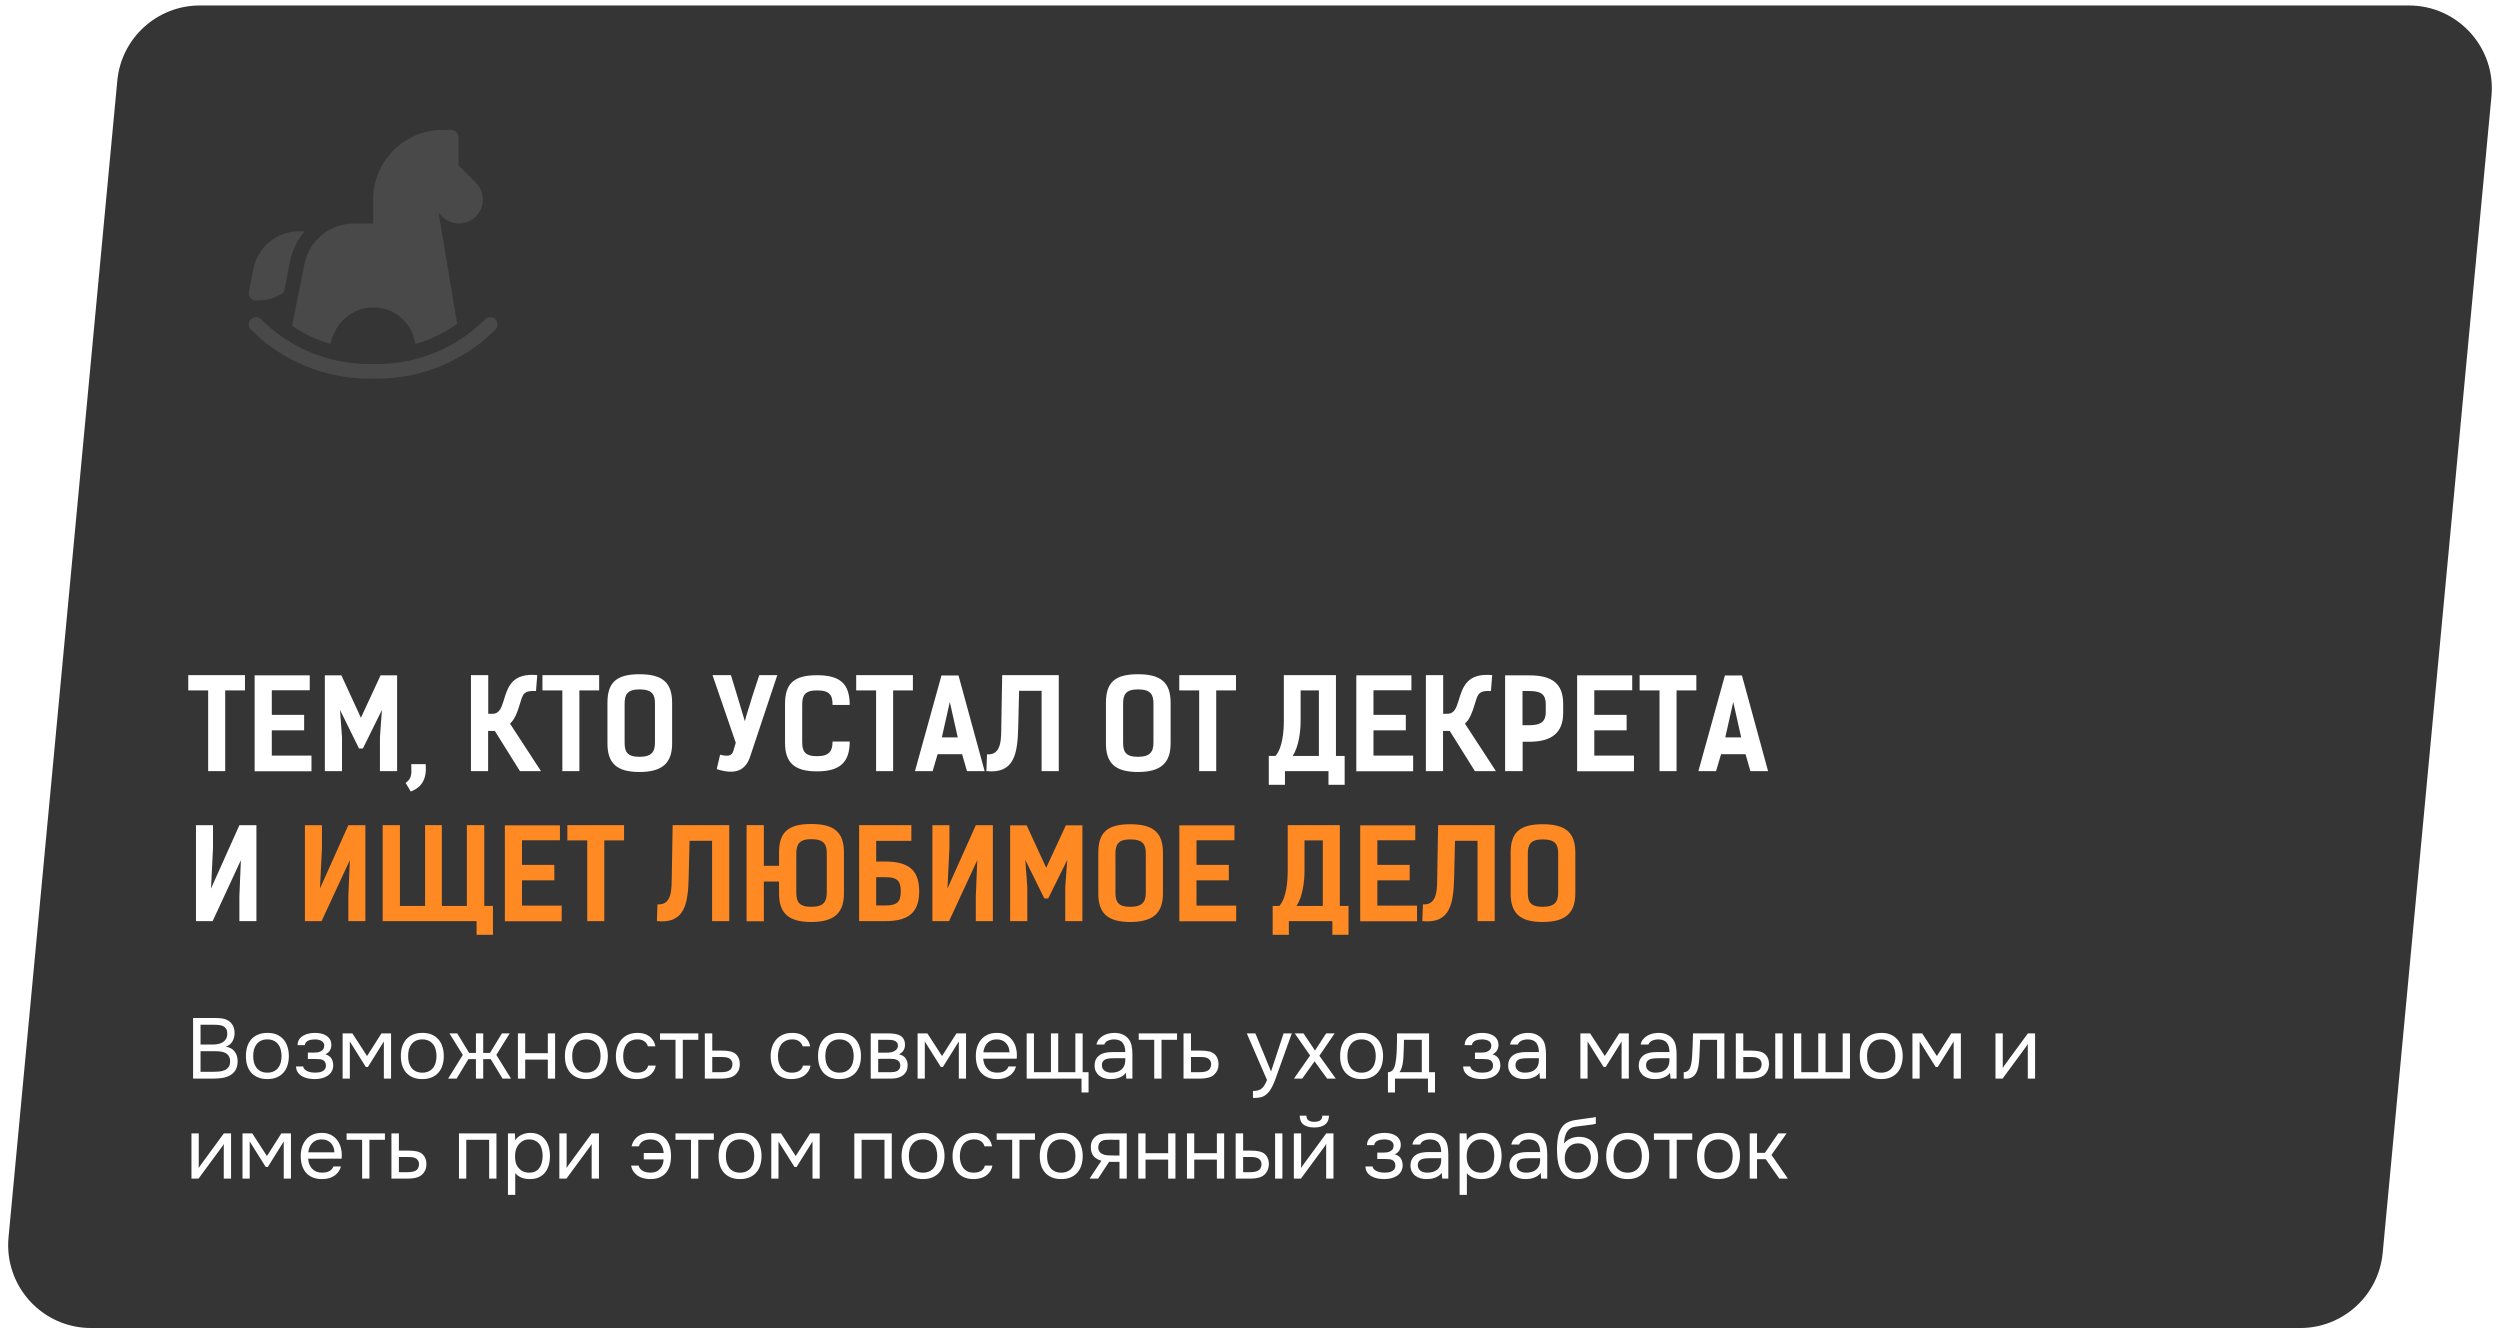 <?xml version="1.0" encoding="UTF-8"?> <svg xmlns="http://www.w3.org/2000/svg" width="350" height="186" viewBox="0 0 350 186" fill="none"><g filter="url(#filter0_b_6636_3325)"><path d="M16.423 11.288C16.984 5.324 21.991 0.766 27.981 0.766H337.248C344.089 0.766 349.447 6.651 348.806 13.462L333.577 175.402C333.016 181.366 328.009 185.924 322.019 185.924H12.752C5.911 185.924 0.553 180.039 1.194 173.228L16.423 11.288Z" fill="#353535"></path></g><g opacity="0.1" clip-path="url(#clip0_6636_3325)"><path d="M35.847 42.077C37.529 42.077 38.803 41.609 39.746 40.923L40.621 36.545C40.938 34.963 41.661 33.543 42.667 32.386H41.846C38.754 32.386 36.078 34.587 35.483 37.62C35.148 39.319 34.846 40.859 34.846 40.859C34.722 41.49 35.205 42.077 35.847 42.077V42.077ZM40.885 45.632C41.954 46.351 43.091 46.961 44.281 47.453C44.936 47.724 45.605 47.959 46.285 48.157L46.4 47.69C46.974 45.352 49.178 42.963 52.477 43.043C52.479 43.043 52.482 43.043 52.485 43.043C55.088 43.109 57.352 44.917 57.992 47.442L58.174 48.162C58.861 47.963 59.537 47.726 60.198 47.453C61.553 46.892 62.826 46.186 64.007 45.346L61.419 29.822L61.9 30.303C63.206 31.609 65.317 31.607 66.621 30.303C67.923 29.001 67.923 26.883 66.621 25.581L64.188 23.148V19.2C64.188 18.636 63.731 18.179 63.168 18.179H62.001C56.601 18.179 52.239 22.551 52.239 27.941V31.293H49.517C46.178 31.293 43.278 33.67 42.622 36.946L40.885 45.632Z" fill="white"></path><path d="M69.353 44.706C68.955 44.308 68.309 44.308 67.91 44.706C65.916 46.7 63.584 48.259 60.978 49.338C58.373 50.417 55.622 50.964 52.802 50.964H51.676C48.856 50.964 46.105 50.417 43.5 49.338C40.895 48.259 38.562 46.7 36.568 44.706C36.169 44.308 35.524 44.308 35.125 44.706C34.727 45.105 34.727 45.75 35.125 46.149C37.31 48.334 39.865 50.041 42.719 51.223C45.573 52.405 48.587 53.005 51.676 53.005H52.802C55.892 53.005 58.905 52.405 61.759 51.223C64.613 50.041 67.168 48.334 69.353 46.149C69.751 45.75 69.752 45.105 69.353 44.706Z" fill="white"></path></g><path d="M34.296 94.514V96.656H31.528V107.957H29.142V96.656H26.356V94.514H34.296ZM35.649 94.549H43.363V96.638H38.052V100.086H42.579V102.245H38.052V105.78H43.607V107.974H35.649V94.549ZM50.806 104.788H50.266L47.602 99.39L47.881 103.22V107.957H45.478V94.549H47.794L50.528 100.487L53.279 94.549H55.595V107.957H53.192V103.22L53.47 99.39L50.806 104.788ZM57.505 110.813L56.791 109.611C57.784 108.88 57.575 108.218 57.575 106.982H59.595C59.769 109.019 59.09 110.203 57.505 110.813ZM75.736 107.957H72.793L69.276 102.332H68.336V107.957H65.933V94.514H68.353V99.929H68.945C69.955 99.929 70.216 99.007 70.512 98.084C71.104 96.133 71.696 94.201 75.214 94.514L75.04 96.743C73.211 96.656 73.194 97.23 72.724 98.745C72.393 99.825 72.044 100.73 71.4 101.305L75.736 107.957ZM83.882 94.514V96.656H81.114V107.957H78.728V96.656H75.942V94.514H83.882ZM89.519 108.079C86.332 108.079 85.043 106.842 85.043 104.074V98.397C85.043 95.559 86.28 94.392 89.519 94.392C92.757 94.392 94.098 95.559 94.098 98.397V104.074C94.098 106.842 92.705 108.079 89.519 108.079ZM89.519 105.954C91.26 105.954 91.695 105.223 91.695 103.952V98.519C91.695 97.3 91.382 96.516 89.519 96.516C87.777 96.516 87.447 97.3 87.447 98.519V103.952C87.447 105.223 87.777 105.954 89.519 105.954ZM106.298 94.514H108.823L105.044 105.85C104.33 108.131 102.624 108.41 100.343 107.678L100.813 105.658C101.457 105.798 102.397 106.059 102.658 105.153L103.007 103.987L99.751 94.514H102.328L103.268 97.596L104.278 100.974C104.557 99.842 104.974 98.728 105.288 97.596L106.298 94.514ZM116.556 103.813H118.959C118.959 106.755 117.566 107.992 114.38 107.992C111.193 107.992 109.905 106.755 109.905 103.987V98.536C109.905 95.698 111.141 94.531 114.38 94.531C117.619 94.531 118.959 95.716 118.959 98.693H116.556C116.556 97.387 116.243 96.656 114.38 96.656C112.638 96.656 112.308 97.387 112.308 98.658V103.865C112.308 105.136 112.638 105.867 114.38 105.867C116.121 105.867 116.556 105.136 116.556 103.813ZM127.806 94.514V96.656H125.037V107.957H122.652V96.656H119.866V94.514H127.806ZM134.191 94.566L137.848 107.957H135.375L134.696 105.589H131.265L130.569 107.957H128.096L131.805 94.566H134.191ZM131.858 103.238H134.086L132.972 98.275L131.858 103.238ZM148.228 94.514V107.957H145.825V96.708H142.673L142.551 101.723C142.464 105.484 142.046 108.357 138.094 107.957L138.181 105.606C140.288 105.78 140.148 103.273 140.183 101.723L140.305 94.514C143.283 94.514 145.215 94.514 148.228 94.514ZM159.306 108.079C156.12 108.079 154.831 106.842 154.831 104.074V98.397C154.831 95.559 156.068 94.392 159.306 94.392C162.545 94.392 163.886 95.559 163.886 98.397V104.074C163.886 106.842 162.493 108.079 159.306 108.079ZM159.306 105.954C161.048 105.954 161.483 105.223 161.483 103.952V98.519C161.483 97.3 161.17 96.516 159.306 96.516C157.565 96.516 157.234 97.3 157.234 98.519V103.952C157.234 105.223 157.565 105.954 159.306 105.954ZM173.039 94.514V96.656H170.27V107.957H167.884V96.656H165.098V94.514H173.039ZM177.63 105.832H178.57C179.563 104.683 179.737 102.367 179.737 100.922V94.514C182.175 94.514 184.612 94.514 187.033 94.514V105.832H188.252V109.872H185.988V107.957C183.951 107.957 181.931 107.957 179.893 107.957V109.872H177.63V105.832ZM182.087 96.656V100.922C182.087 102.402 181.826 104.544 180.973 105.832C182.192 105.832 183.411 105.832 184.647 105.832V96.656C183.794 96.656 182.941 96.656 182.087 96.656ZM189.883 94.549H197.597V96.638H192.286V100.086H196.813V102.245H192.286V105.78H197.84V107.974H189.883V94.549ZM209.428 107.957H206.485L202.968 102.332H202.027V107.957H199.624V94.514H202.045V99.929H202.637C203.647 99.929 203.908 99.007 204.204 98.084C204.796 96.133 205.388 94.201 208.906 94.514L208.731 96.743C206.903 96.656 206.886 97.23 206.416 98.745C206.085 99.825 205.736 100.73 205.092 101.305L209.428 107.957ZM210.714 94.549H214.092C217.331 94.549 218.845 95.716 218.845 98.554V99.79C218.845 102.559 217.278 103.847 214.092 103.847H213.169V107.957H210.714V94.549ZM213.151 101.531H214.092C215.833 101.531 216.408 100.939 216.408 99.668V98.676C216.408 97.404 215.99 96.743 214.127 96.743H213.151V101.531ZM220.798 94.549H228.511V96.638H223.2V100.086H227.728V102.245H223.2V105.78H228.755V107.974H220.798V94.549ZM237.487 94.514V96.656H234.718V107.957H232.333V96.656H229.547V94.514H237.487ZM243.872 94.566L247.529 107.957H245.056L244.377 105.589H240.947L240.25 107.957H237.777L241.486 94.566H243.872ZM241.539 103.238H243.767L242.653 98.275L241.539 103.238ZM27.436 128.957V115.531H29.821V118.701L29.543 124.395L33.513 115.531H35.898V128.957H33.513V125.526L33.722 120.424L29.769 128.957H27.436Z" fill="white"></path><path d="M42.689 128.957V115.531H45.075V118.701L44.796 124.395L48.766 115.531H51.152V128.957H48.766V125.526L48.975 120.424L45.022 128.957H42.689ZM67.799 115.514V126.832H69.017V130.872H66.719V128.957C62.313 128.957 57.943 128.957 53.572 128.957V115.514H55.992V126.832H59.51V115.514C60.294 115.514 61.094 115.514 61.861 115.514V126.832C63.027 126.832 64.211 126.832 65.361 126.832V115.514H67.799ZM70.679 115.549H78.393V117.638H73.082V121.086H77.609V123.245H73.082V126.78H78.637V128.974H70.679V115.549ZM87.368 115.514V117.656H84.6V128.957H82.214V117.656H79.428V115.514H87.368ZM102.094 115.514V128.957H99.691V117.708H96.539L96.417 122.723C96.33 126.484 95.912 129.357 91.96 128.957L92.046 126.606C94.153 126.78 94.014 124.273 94.049 122.723L94.171 115.514C97.148 115.514 99.081 115.514 102.094 115.514ZM113.573 129.079C110.387 129.079 109.063 127.842 109.063 125.074V123.419H106.939V128.974H104.519V115.514H106.939V121.208H109.063V119.362C109.063 116.524 110.317 115.357 113.573 115.357C116.812 115.357 118.153 116.524 118.153 119.362V125.074C118.153 127.842 116.76 129.079 113.573 129.079ZM113.573 126.954C115.332 126.954 115.75 126.223 115.75 124.934V119.502C115.75 118.283 115.436 117.482 113.573 117.482C111.832 117.482 111.484 118.283 111.484 119.502V124.934C111.484 126.223 111.832 126.954 113.573 126.954ZM127.591 115.514V117.725H122.664V120.616H123.935C126.93 120.616 128.688 121.591 128.688 124.778C128.688 127.982 126.93 128.957 123.935 128.957H120.278V115.514H127.591ZM126.111 124.778C126.111 123.211 125.502 122.81 123.969 122.81H122.664V126.763H123.969C125.502 126.763 126.111 126.362 126.111 124.778ZM130.536 128.957V115.531H132.921V118.701L132.643 124.395L136.613 115.531H138.999V128.957H136.613V125.526L136.822 120.424L132.869 128.957H130.536ZM146.747 125.788H146.208L143.543 120.39L143.822 124.22V128.957H141.419V115.549H143.735L146.469 121.487L149.22 115.549H151.536V128.957H149.133V124.22L149.412 120.39L146.747 125.788ZM158.235 129.079C155.049 129.079 153.76 127.842 153.76 125.074V119.397C153.76 116.559 154.996 115.392 158.235 115.392C161.474 115.392 162.815 116.559 162.815 119.397V125.074C162.815 127.842 161.422 129.079 158.235 129.079ZM158.235 126.954C159.976 126.954 160.412 126.223 160.412 124.952V119.519C160.412 118.3 160.098 117.516 158.235 117.516C156.494 117.516 156.163 118.3 156.163 119.519V124.952C156.163 126.223 156.494 126.954 158.235 126.954ZM165.107 115.549H172.821V117.638H167.51V121.086H172.037V123.245H167.51V126.78H173.064V128.974H165.107V115.549ZM178.174 126.832H179.114C180.107 125.683 180.281 123.367 180.281 121.922V115.514C182.719 115.514 185.156 115.514 187.577 115.514V126.832H188.796V130.872H186.532V128.957C184.495 128.957 182.475 128.957 180.438 128.957V130.872H178.174V126.832ZM182.632 117.656V121.922C182.632 123.402 182.37 125.544 181.517 126.832C182.736 126.832 183.955 126.832 185.191 126.832V117.656C184.338 117.656 183.485 117.656 182.632 117.656ZM190.427 115.549H198.141V117.638H192.83V121.086H197.357V123.245H192.83V126.78H198.385V128.974H190.427V115.549ZM209.258 115.514V128.957H206.855V117.708H203.703L203.582 122.723C203.494 126.484 203.077 129.357 199.124 128.957L199.211 126.606C201.318 126.78 201.179 124.273 201.213 122.723L201.335 115.514C204.313 115.514 206.246 115.514 209.258 115.514ZM215.967 129.079C212.78 129.079 211.491 127.842 211.491 125.074V119.397C211.491 116.559 212.728 115.392 215.967 115.392C219.205 115.392 220.546 116.559 220.546 119.397V125.074C220.546 127.842 219.153 129.079 215.967 129.079ZM215.967 126.954C217.708 126.954 218.143 126.223 218.143 124.952V119.519C218.143 118.3 217.83 117.516 215.967 117.516C214.225 117.516 213.894 118.3 213.894 119.519V124.952C213.894 126.223 214.225 126.954 215.967 126.954Z" fill="#FF8923"></path><path d="M27.032 142.516H30.008C30.416 142.516 30.784 142.54 31.112 142.588C31.448 142.636 31.748 142.748 32.012 142.924C32.244 143.076 32.44 143.292 32.6 143.572C32.76 143.852 32.84 144.208 32.84 144.64C32.84 145.072 32.74 145.456 32.54 145.792C32.348 146.128 32.048 146.376 31.64 146.536C32.184 146.632 32.592 146.864 32.864 147.232C33.136 147.592 33.272 148.06 33.272 148.636C33.248 149.164 33.136 149.576 32.936 149.872C32.736 150.168 32.48 150.4 32.168 150.568C31.856 150.736 31.504 150.852 31.112 150.916C30.728 150.972 30.34 151 29.948 151H27.032V142.516ZM28.076 143.464V146.236H29.708C29.932 146.236 30.164 146.22 30.404 146.188C30.644 146.156 30.86 146.088 31.052 145.984C31.276 145.872 31.456 145.72 31.592 145.528C31.736 145.328 31.812 145.056 31.82 144.712C31.82 144.44 31.772 144.224 31.676 144.064C31.58 143.896 31.448 143.768 31.28 143.68C31.112 143.592 30.92 143.536 30.704 143.512C30.488 143.48 30.26 143.464 30.02 143.464H28.076ZM29.912 150.052C30.168 150.052 30.424 150.04 30.68 150.016C30.944 149.992 31.192 149.932 31.424 149.836C31.664 149.732 31.856 149.584 32 149.392C32.144 149.192 32.216 148.924 32.216 148.588C32.216 148.3 32.16 148.064 32.048 147.88C31.944 147.696 31.8 147.552 31.616 147.448C31.44 147.344 31.236 147.272 31.004 147.232C30.772 147.192 30.536 147.172 30.296 147.172H28.076V150.052H29.912ZM37.451 144.604C37.955 144.604 38.391 144.684 38.759 144.844C39.127 145.004 39.435 145.228 39.683 145.516C39.939 145.804 40.127 146.148 40.247 146.548C40.375 146.94 40.439 147.372 40.439 147.844C40.439 148.316 40.375 148.752 40.247 149.152C40.127 149.544 39.939 149.884 39.683 150.172C39.435 150.452 39.123 150.672 38.747 150.832C38.371 150.992 37.931 151.072 37.427 151.072C36.923 151.072 36.483 150.992 36.107 150.832C35.739 150.672 35.427 150.452 35.171 150.172C34.923 149.884 34.735 149.544 34.607 149.152C34.487 148.752 34.427 148.316 34.427 147.844C34.427 147.372 34.487 146.94 34.607 146.548C34.735 146.148 34.923 145.804 35.171 145.516C35.427 145.228 35.743 145.004 36.119 144.844C36.495 144.684 36.939 144.604 37.451 144.604ZM37.427 150.172C37.771 150.172 38.067 150.112 38.315 149.992C38.571 149.872 38.779 149.708 38.939 149.5C39.107 149.284 39.227 149.036 39.299 148.756C39.379 148.476 39.419 148.172 39.419 147.844C39.419 147.524 39.379 147.224 39.299 146.944C39.227 146.656 39.107 146.408 38.939 146.2C38.779 145.984 38.571 145.816 38.315 145.696C38.067 145.576 37.771 145.516 37.427 145.516C37.083 145.516 36.787 145.576 36.539 145.696C36.291 145.816 36.083 145.984 35.915 146.2C35.755 146.408 35.635 146.656 35.555 146.944C35.483 147.224 35.447 147.524 35.447 147.844C35.447 148.172 35.483 148.476 35.555 148.756C35.635 149.036 35.755 149.284 35.915 149.5C36.083 149.708 36.291 149.872 36.539 149.992C36.787 150.112 37.083 150.172 37.427 150.172ZM45.56 147.604C45.968 147.732 46.252 147.932 46.412 148.204C46.572 148.476 46.652 148.8 46.652 149.176C46.644 149.512 46.564 149.8 46.412 150.04C46.268 150.28 46.076 150.476 45.836 150.628C45.596 150.78 45.324 150.892 45.02 150.964C44.716 151.036 44.404 151.072 44.084 151.072C43.78 151.072 43.472 151.044 43.16 150.988C42.856 150.932 42.58 150.836 42.332 150.7C42.084 150.564 41.876 150.384 41.708 150.16C41.548 149.936 41.46 149.652 41.444 149.308H42.44C42.472 149.476 42.548 149.616 42.668 149.728C42.788 149.832 42.928 149.92 43.088 149.992C43.256 150.056 43.428 150.104 43.604 150.136C43.788 150.16 43.952 150.172 44.096 150.172C44.264 150.172 44.436 150.16 44.612 150.136C44.796 150.112 44.964 150.064 45.116 149.992C45.268 149.92 45.392 149.82 45.488 149.692C45.584 149.556 45.632 149.384 45.632 149.176C45.632 149.008 45.596 148.856 45.524 148.72C45.452 148.576 45.34 148.468 45.188 148.396C45.052 148.332 44.896 148.296 44.72 148.288C44.544 148.272 44.38 148.264 44.228 148.264H43.1V147.364H44.024C44.176 147.364 44.332 147.352 44.492 147.328C44.652 147.296 44.796 147.244 44.924 147.172C45.06 147.1 45.168 147.008 45.248 146.896C45.336 146.776 45.384 146.608 45.392 146.392C45.392 146.224 45.352 146.084 45.272 145.972C45.2 145.86 45.1 145.772 44.972 145.708C44.852 145.636 44.712 145.588 44.552 145.564C44.4 145.532 44.248 145.516 44.096 145.516C43.952 145.516 43.8 145.528 43.64 145.552C43.48 145.568 43.332 145.608 43.196 145.672C43.06 145.728 42.944 145.808 42.848 145.912C42.752 146.016 42.692 146.152 42.668 146.32H41.66C41.668 146 41.744 145.732 41.888 145.516C42.04 145.292 42.232 145.116 42.464 144.988C42.696 144.852 42.952 144.756 43.232 144.7C43.52 144.636 43.804 144.604 44.084 144.604C44.364 144.604 44.64 144.632 44.912 144.688C45.192 144.744 45.44 144.84 45.656 144.976C45.872 145.104 46.048 145.276 46.184 145.492C46.32 145.708 46.388 145.976 46.388 146.296C46.388 146.584 46.32 146.84 46.184 147.064C46.048 147.288 45.84 147.468 45.56 147.604ZM47.968 144.676H49.336L51.388 147.844L53.404 144.676H54.748V151H53.74V145.804L51.508 149.38H51.22L48.976 145.804V151H47.968V144.676ZM59.143 144.604C59.647 144.604 60.083 144.684 60.451 144.844C60.819 145.004 61.127 145.228 61.375 145.516C61.631 145.804 61.819 146.148 61.939 146.548C62.067 146.94 62.131 147.372 62.131 147.844C62.131 148.316 62.067 148.752 61.939 149.152C61.819 149.544 61.631 149.884 61.375 150.172C61.127 150.452 60.815 150.672 60.439 150.832C60.063 150.992 59.623 151.072 59.119 151.072C58.615 151.072 58.175 150.992 57.799 150.832C57.431 150.672 57.119 150.452 56.863 150.172C56.615 149.884 56.427 149.544 56.299 149.152C56.179 148.752 56.119 148.316 56.119 147.844C56.119 147.372 56.179 146.94 56.299 146.548C56.427 146.148 56.615 145.804 56.863 145.516C57.119 145.228 57.435 145.004 57.811 144.844C58.187 144.684 58.631 144.604 59.143 144.604ZM59.119 150.172C59.463 150.172 59.759 150.112 60.007 149.992C60.263 149.872 60.471 149.708 60.631 149.5C60.799 149.284 60.919 149.036 60.991 148.756C61.071 148.476 61.111 148.172 61.111 147.844C61.111 147.524 61.071 147.224 60.991 146.944C60.919 146.656 60.799 146.408 60.631 146.2C60.471 145.984 60.263 145.816 60.007 145.696C59.759 145.576 59.463 145.516 59.119 145.516C58.775 145.516 58.479 145.576 58.231 145.696C57.983 145.816 57.775 145.984 57.607 146.2C57.447 146.408 57.327 146.656 57.247 146.944C57.175 147.224 57.139 147.524 57.139 147.844C57.139 148.172 57.175 148.476 57.247 148.756C57.327 149.036 57.447 149.284 57.607 149.5C57.775 149.708 57.983 149.872 58.231 149.992C58.479 150.112 58.775 150.172 59.119 150.172ZM66.63 151V148.276H65.574L63.93 151H62.742L64.794 147.688L62.922 144.676H64.014L65.682 147.412H66.63V144.676H67.65V147.412H68.598L70.266 144.676H71.358L69.486 147.688L71.538 151H70.35L68.706 148.276H67.65V151H66.63ZM72.507 151V144.676H73.527V147.448H76.695V144.676H77.715V151H76.695V148.348H73.527V151H72.507ZM82.111 144.604C82.615 144.604 83.051 144.684 83.419 144.844C83.787 145.004 84.095 145.228 84.343 145.516C84.599 145.804 84.787 146.148 84.907 146.548C85.035 146.94 85.099 147.372 85.099 147.844C85.099 148.316 85.035 148.752 84.907 149.152C84.787 149.544 84.599 149.884 84.343 150.172C84.095 150.452 83.783 150.672 83.407 150.832C83.031 150.992 82.591 151.072 82.087 151.072C81.583 151.072 81.143 150.992 80.767 150.832C80.399 150.672 80.087 150.452 79.831 150.172C79.583 149.884 79.395 149.544 79.267 149.152C79.147 148.752 79.087 148.316 79.087 147.844C79.087 147.372 79.147 146.94 79.267 146.548C79.395 146.148 79.583 145.804 79.831 145.516C80.087 145.228 80.403 145.004 80.779 144.844C81.155 144.684 81.599 144.604 82.111 144.604ZM82.087 150.172C82.431 150.172 82.727 150.112 82.975 149.992C83.231 149.872 83.439 149.708 83.599 149.5C83.767 149.284 83.887 149.036 83.959 148.756C84.039 148.476 84.079 148.172 84.079 147.844C84.079 147.524 84.039 147.224 83.959 146.944C83.887 146.656 83.767 146.408 83.599 146.2C83.439 145.984 83.231 145.816 82.975 145.696C82.727 145.576 82.431 145.516 82.087 145.516C81.743 145.516 81.447 145.576 81.199 145.696C80.951 145.816 80.743 145.984 80.575 146.2C80.415 146.408 80.295 146.656 80.215 146.944C80.143 147.224 80.107 147.524 80.107 147.844C80.107 148.172 80.143 148.476 80.215 148.756C80.295 149.036 80.415 149.284 80.575 149.5C80.743 149.708 80.951 149.872 81.199 149.992C81.447 150.112 81.743 150.172 82.087 150.172ZM89.164 151.072C88.66 151.072 88.224 150.992 87.856 150.832C87.488 150.672 87.184 150.448 86.944 150.16C86.704 149.872 86.524 149.532 86.404 149.14C86.284 148.748 86.224 148.32 86.224 147.856C86.224 147.408 86.288 146.988 86.416 146.596C86.544 146.196 86.732 145.852 86.98 145.564C87.228 145.268 87.54 145.036 87.916 144.868C88.292 144.692 88.748 144.604 89.284 144.604C89.604 144.604 89.888 144.64 90.136 144.712C90.384 144.776 90.616 144.884 90.832 145.036C91.056 145.18 91.248 145.372 91.408 145.612C91.568 145.852 91.684 146.144 91.756 146.488H90.712C90.592 146.136 90.4 145.884 90.136 145.732C89.88 145.58 89.576 145.508 89.224 145.516C88.88 145.516 88.576 145.584 88.312 145.72C88.056 145.848 87.848 146.02 87.688 146.236C87.536 146.452 87.424 146.704 87.352 146.992C87.28 147.272 87.244 147.56 87.244 147.856C87.244 148.168 87.28 148.464 87.352 148.744C87.432 149.024 87.548 149.272 87.7 149.488C87.86 149.696 88.064 149.864 88.312 149.992C88.56 150.112 88.856 150.172 89.2 150.172C89.368 150.172 89.532 150.156 89.692 150.124C89.86 150.092 90.012 150.04 90.148 149.968C90.292 149.888 90.416 149.784 90.52 149.656C90.624 149.528 90.7 149.372 90.748 149.188H91.804C91.74 149.516 91.624 149.8 91.456 150.04C91.296 150.272 91.096 150.468 90.856 150.628C90.616 150.78 90.352 150.892 90.064 150.964C89.776 151.036 89.476 151.072 89.164 151.072ZM97.765 144.676V145.576H95.593V151H94.573V145.576H92.401V144.676H97.765ZM98.675 144.676H99.719V147.088H101.111C101.471 147.088 101.803 147.116 102.107 147.172C102.411 147.22 102.675 147.324 102.899 147.484C103.115 147.644 103.279 147.848 103.391 148.096C103.511 148.336 103.571 148.636 103.571 148.996C103.563 149.356 103.499 149.656 103.379 149.896C103.259 150.128 103.107 150.324 102.923 150.484C102.707 150.668 102.435 150.8 102.107 150.88C101.787 150.96 101.459 151 101.123 151H98.675V144.676ZM100.319 150.112C100.623 150.112 100.927 150.108 101.231 150.1C101.535 150.084 101.799 150.02 102.023 149.908C102.175 149.844 102.295 149.736 102.383 149.584C102.479 149.424 102.531 149.24 102.539 149.032C102.539 148.784 102.487 148.588 102.383 148.444C102.287 148.3 102.159 148.196 101.999 148.132C101.847 148.06 101.675 148.016 101.483 148C101.291 147.984 101.103 147.976 100.919 147.976H99.719V150.112H100.319ZM110.832 151.072C110.328 151.072 109.892 150.992 109.524 150.832C109.156 150.672 108.852 150.448 108.612 150.16C108.372 149.872 108.192 149.532 108.072 149.14C107.952 148.748 107.892 148.32 107.892 147.856C107.892 147.408 107.956 146.988 108.084 146.596C108.212 146.196 108.4 145.852 108.648 145.564C108.896 145.268 109.208 145.036 109.584 144.868C109.96 144.692 110.416 144.604 110.952 144.604C111.272 144.604 111.556 144.64 111.804 144.712C112.052 144.776 112.284 144.884 112.5 145.036C112.724 145.18 112.916 145.372 113.076 145.612C113.236 145.852 113.352 146.144 113.424 146.488H112.38C112.26 146.136 112.068 145.884 111.804 145.732C111.548 145.58 111.244 145.508 110.892 145.516C110.548 145.516 110.244 145.584 109.98 145.72C109.724 145.848 109.516 146.02 109.356 146.236C109.204 146.452 109.092 146.704 109.02 146.992C108.948 147.272 108.912 147.56 108.912 147.856C108.912 148.168 108.948 148.464 109.02 148.744C109.1 149.024 109.216 149.272 109.368 149.488C109.528 149.696 109.732 149.864 109.98 149.992C110.228 150.112 110.524 150.172 110.868 150.172C111.036 150.172 111.2 150.156 111.36 150.124C111.528 150.092 111.68 150.04 111.816 149.968C111.96 149.888 112.084 149.784 112.188 149.656C112.292 149.528 112.368 149.372 112.416 149.188H113.472C113.408 149.516 113.292 149.8 113.124 150.04C112.964 150.272 112.764 150.468 112.524 150.628C112.284 150.78 112.02 150.892 111.732 150.964C111.444 151.036 111.144 151.072 110.832 151.072ZM117.549 144.604C118.053 144.604 118.489 144.684 118.857 144.844C119.225 145.004 119.533 145.228 119.781 145.516C120.037 145.804 120.225 146.148 120.345 146.548C120.473 146.94 120.537 147.372 120.537 147.844C120.537 148.316 120.473 148.752 120.345 149.152C120.225 149.544 120.037 149.884 119.781 150.172C119.533 150.452 119.221 150.672 118.845 150.832C118.469 150.992 118.029 151.072 117.525 151.072C117.021 151.072 116.581 150.992 116.205 150.832C115.837 150.672 115.525 150.452 115.269 150.172C115.021 149.884 114.833 149.544 114.705 149.152C114.585 148.752 114.525 148.316 114.525 147.844C114.525 147.372 114.585 146.94 114.705 146.548C114.833 146.148 115.021 145.804 115.269 145.516C115.525 145.228 115.841 145.004 116.217 144.844C116.593 144.684 117.037 144.604 117.549 144.604ZM117.525 150.172C117.869 150.172 118.165 150.112 118.413 149.992C118.669 149.872 118.877 149.708 119.037 149.5C119.205 149.284 119.325 149.036 119.397 148.756C119.477 148.476 119.517 148.172 119.517 147.844C119.517 147.524 119.477 147.224 119.397 146.944C119.325 146.656 119.205 146.408 119.037 146.2C118.877 145.984 118.669 145.816 118.413 145.696C118.165 145.576 117.869 145.516 117.525 145.516C117.181 145.516 116.885 145.576 116.637 145.696C116.389 145.816 116.181 145.984 116.013 146.2C115.853 146.408 115.733 146.656 115.653 146.944C115.581 147.224 115.545 147.524 115.545 147.844C115.545 148.172 115.581 148.476 115.653 148.756C115.733 149.036 115.853 149.284 116.013 149.5C116.181 149.708 116.389 149.872 116.637 149.992C116.885 150.112 117.181 150.172 117.525 150.172ZM121.902 144.676H124.35C124.758 144.676 125.106 144.704 125.394 144.76C125.69 144.816 125.938 144.916 126.138 145.06C126.314 145.18 126.45 145.34 126.546 145.54C126.65 145.74 126.702 145.976 126.702 146.248C126.702 146.88 126.418 147.332 125.85 147.604C126.282 147.7 126.594 147.888 126.786 148.168C126.978 148.448 127.074 148.768 127.074 149.128C127.066 149.464 127.01 149.74 126.906 149.956C126.802 150.164 126.654 150.348 126.462 150.508C126.278 150.66 126.05 150.78 125.778 150.868C125.506 150.956 125.198 151 124.854 151H121.902V144.676ZM122.946 145.576V147.376H123.822C124.022 147.376 124.226 147.372 124.434 147.364C124.642 147.348 124.826 147.312 124.986 147.256C125.186 147.192 125.354 147.088 125.49 146.944C125.626 146.8 125.698 146.628 125.706 146.428C125.706 146.196 125.654 146.028 125.55 145.924C125.454 145.812 125.334 145.732 125.19 145.684C125.046 145.628 124.89 145.596 124.722 145.588C124.554 145.58 124.398 145.576 124.254 145.576H122.946ZM122.946 150.112H124.614C124.798 150.112 124.974 150.1 125.142 150.076C125.318 150.052 125.47 150.008 125.598 149.944C125.726 149.872 125.83 149.776 125.91 149.656C125.99 149.536 126.034 149.384 126.042 149.2C126.042 148.96 125.986 148.772 125.874 148.636C125.762 148.492 125.61 148.388 125.418 148.324C125.258 148.276 125.078 148.248 124.878 148.24C124.678 148.232 124.47 148.228 124.254 148.228L122.946 148.24V150.112ZM128.464 144.676H129.832L131.884 147.844L133.9 144.676H135.244V151H134.236V145.804L132.004 149.38H131.716L129.472 145.804V151H128.464V144.676ZM137.647 148.216C137.671 148.496 137.727 148.756 137.815 148.996C137.911 149.228 138.039 149.432 138.199 149.608C138.359 149.784 138.555 149.924 138.787 150.028C139.027 150.124 139.303 150.172 139.615 150.172C139.767 150.172 139.923 150.16 140.083 150.136C140.251 150.104 140.407 150.056 140.551 149.992C140.695 149.92 140.823 149.828 140.935 149.716C141.047 149.604 141.131 149.468 141.187 149.308H142.231C142.159 149.612 142.035 149.876 141.859 150.1C141.691 150.324 141.487 150.508 141.247 150.652C141.015 150.796 140.755 150.904 140.467 150.976C140.179 151.04 139.887 151.072 139.591 151.072C139.087 151.072 138.647 150.992 138.271 150.832C137.903 150.672 137.595 150.452 137.347 150.172C137.099 149.884 136.915 149.544 136.795 149.152C136.675 148.752 136.615 148.316 136.615 147.844C136.615 147.372 136.679 146.94 136.807 146.548C136.943 146.148 137.135 145.804 137.383 145.516C137.631 145.228 137.935 145.004 138.295 144.844C138.655 144.684 139.083 144.604 139.579 144.604C140.083 144.604 140.519 144.704 140.887 144.904C141.255 145.104 141.551 145.368 141.775 145.696C141.999 146.016 142.155 146.364 142.243 146.74C142.339 147.116 142.379 147.464 142.363 147.784C142.363 147.856 142.359 147.928 142.351 148C142.351 148.072 142.347 148.144 142.339 148.216H137.647ZM141.331 147.328C141.315 146.792 141.147 146.356 140.827 146.02C140.507 145.684 140.079 145.516 139.543 145.516C139.247 145.516 138.987 145.564 138.763 145.66C138.539 145.756 138.351 145.888 138.199 146.056C138.047 146.224 137.927 146.42 137.839 146.644C137.751 146.86 137.695 147.088 137.671 147.328H141.331ZM143.734 144.676H144.754V150.112H147.13V144.676H148.15V150.112H150.55V144.676H151.57V150.112H152.398V152.944H151.414V151H143.734V144.676ZM157.624 150.196C157.488 150.38 157.332 150.528 157.156 150.64C156.98 150.752 156.796 150.84 156.604 150.904C156.42 150.968 156.232 151.012 156.04 151.036C155.856 151.06 155.672 151.072 155.488 151.072C155.192 151.072 154.912 151.036 154.648 150.964C154.384 150.892 154.144 150.776 153.928 150.616C153.72 150.456 153.552 150.256 153.424 150.016C153.304 149.776 153.244 149.504 153.244 149.2C153.244 148.84 153.308 148.54 153.436 148.3C153.572 148.052 153.752 147.852 153.976 147.7C154.2 147.548 154.456 147.444 154.744 147.388C155.04 147.324 155.352 147.292 155.68 147.292H157.54C157.54 146.756 157.424 146.332 157.192 146.02C156.96 145.7 156.568 145.532 156.016 145.516C155.68 145.516 155.384 145.572 155.128 145.684C154.872 145.796 154.696 145.98 154.6 146.236H153.508C153.564 145.948 153.676 145.704 153.844 145.504C154.012 145.296 154.212 145.128 154.444 145C154.676 144.864 154.928 144.764 155.2 144.7C155.472 144.636 155.744 144.604 156.016 144.604C156.488 144.604 156.884 144.684 157.204 144.844C157.532 144.996 157.796 145.2 157.996 145.456C158.196 145.704 158.336 146.008 158.416 146.368C158.496 146.728 158.536 147.132 158.536 147.58V151H157.684L157.624 150.196ZM156.424 148.144C156.232 148.144 156.008 148.148 155.752 148.156C155.504 148.156 155.264 148.18 155.032 148.228C154.8 148.276 154.612 148.376 154.468 148.528C154.332 148.68 154.264 148.88 154.264 149.128C154.264 149.312 154.3 149.468 154.372 149.596C154.444 149.724 154.54 149.832 154.66 149.92C154.788 150.008 154.932 150.072 155.092 150.112C155.252 150.152 155.416 150.172 155.584 150.172C156.184 150.172 156.656 150.028 157 149.74C157.352 149.444 157.532 149.016 157.54 148.456V148.144H156.424ZM164.785 144.676V145.576H162.613V151H161.593V145.576H159.421V144.676H164.785ZM165.695 144.676H166.739V147.088H168.131C168.491 147.088 168.823 147.116 169.127 147.172C169.431 147.22 169.695 147.324 169.919 147.484C170.135 147.644 170.299 147.848 170.411 148.096C170.531 148.336 170.591 148.636 170.591 148.996C170.583 149.356 170.519 149.656 170.399 149.896C170.279 150.128 170.127 150.324 169.943 150.484C169.727 150.668 169.455 150.8 169.127 150.88C168.807 150.96 168.479 151 168.143 151H165.695V144.676ZM167.339 150.112C167.643 150.112 167.947 150.108 168.251 150.1C168.555 150.084 168.819 150.02 169.043 149.908C169.195 149.844 169.315 149.736 169.403 149.584C169.499 149.424 169.551 149.24 169.559 149.032C169.559 148.784 169.507 148.588 169.403 148.444C169.307 148.3 169.179 148.196 169.019 148.132C168.867 148.06 168.695 148.016 168.503 148C168.311 147.984 168.123 147.976 167.939 147.976H166.739V150.112H167.339ZM179.7 144.676H180.852L179.064 149.656C178.968 149.912 178.864 150.204 178.752 150.532C178.648 150.852 178.528 151.172 178.392 151.492C178.264 151.82 178.116 152.128 177.948 152.416C177.788 152.704 177.608 152.936 177.408 153.112C177.112 153.376 176.828 153.54 176.556 153.604C176.284 153.676 175.976 153.712 175.632 153.712H175.416V152.74C175.704 152.74 175.948 152.708 176.148 152.644C176.348 152.588 176.52 152.496 176.664 152.368C176.816 152.24 176.944 152.08 177.048 151.888C177.16 151.696 177.272 151.468 177.384 151.204L174.552 144.676H175.752L177.948 150.004L179.7 144.676ZM184.04 148.588L182.312 151H181.16L183.416 147.772L181.268 144.676H182.492L184.1 147.076L185.66 144.676H186.848L184.712 147.808L187.004 151H185.792L184.04 148.588ZM190.639 144.604C191.143 144.604 191.579 144.684 191.947 144.844C192.315 145.004 192.623 145.228 192.871 145.516C193.127 145.804 193.315 146.148 193.435 146.548C193.563 146.94 193.627 147.372 193.627 147.844C193.627 148.316 193.563 148.752 193.435 149.152C193.315 149.544 193.127 149.884 192.871 150.172C192.623 150.452 192.311 150.672 191.935 150.832C191.559 150.992 191.119 151.072 190.615 151.072C190.111 151.072 189.671 150.992 189.295 150.832C188.927 150.672 188.615 150.452 188.359 150.172C188.111 149.884 187.923 149.544 187.795 149.152C187.675 148.752 187.615 148.316 187.615 147.844C187.615 147.372 187.675 146.94 187.795 146.548C187.923 146.148 188.111 145.804 188.359 145.516C188.615 145.228 188.931 145.004 189.307 144.844C189.683 144.684 190.127 144.604 190.639 144.604ZM190.615 150.172C190.959 150.172 191.255 150.112 191.503 149.992C191.759 149.872 191.967 149.708 192.127 149.5C192.295 149.284 192.415 149.036 192.487 148.756C192.567 148.476 192.607 148.172 192.607 147.844C192.607 147.524 192.567 147.224 192.487 146.944C192.415 146.656 192.295 146.408 192.127 146.2C191.967 145.984 191.759 145.816 191.503 145.696C191.255 145.576 190.959 145.516 190.615 145.516C190.271 145.516 189.975 145.576 189.727 145.696C189.479 145.816 189.271 145.984 189.103 146.2C188.943 146.408 188.823 146.656 188.743 146.944C188.671 147.224 188.635 147.524 188.635 147.844C188.635 148.172 188.671 148.476 188.743 148.756C188.823 149.036 188.943 149.284 189.103 149.5C189.271 149.708 189.479 149.872 189.727 149.992C189.975 150.112 190.271 150.172 190.615 150.172ZM195.571 146.068C195.579 145.836 195.583 145.604 195.583 145.372C195.583 145.14 195.583 144.908 195.583 144.676H200.071V150.112H200.899V152.944H199.915V151H195.295V152.944H194.311V150.112C194.631 150.112 194.883 149.968 195.067 149.68C195.179 149.52 195.267 149.292 195.331 148.996C195.395 148.692 195.443 148.372 195.475 148.036C195.515 147.668 195.539 147.304 195.547 146.944C195.563 146.576 195.571 146.284 195.571 146.068ZM199.051 145.576H196.555C196.547 145.912 196.539 146.288 196.531 146.704C196.523 147.12 196.507 147.508 196.483 147.868C196.475 148.028 196.463 148.204 196.447 148.396C196.431 148.58 196.403 148.772 196.363 148.972C196.331 149.164 196.279 149.36 196.207 149.56C196.143 149.76 196.051 149.944 195.931 150.112H199.051V145.576ZM208.955 147.604C209.363 147.732 209.647 147.932 209.807 148.204C209.967 148.476 210.047 148.8 210.047 149.176C210.039 149.512 209.959 149.8 209.807 150.04C209.663 150.28 209.471 150.476 209.231 150.628C208.991 150.78 208.719 150.892 208.415 150.964C208.111 151.036 207.799 151.072 207.479 151.072C207.175 151.072 206.867 151.044 206.555 150.988C206.251 150.932 205.975 150.836 205.727 150.7C205.479 150.564 205.271 150.384 205.103 150.16C204.943 149.936 204.855 149.652 204.839 149.308H205.835C205.867 149.476 205.943 149.616 206.063 149.728C206.183 149.832 206.323 149.92 206.483 149.992C206.651 150.056 206.823 150.104 206.999 150.136C207.183 150.16 207.347 150.172 207.491 150.172C207.659 150.172 207.831 150.16 208.007 150.136C208.191 150.112 208.359 150.064 208.511 149.992C208.663 149.92 208.787 149.82 208.883 149.692C208.979 149.556 209.027 149.384 209.027 149.176C209.027 149.008 208.991 148.856 208.919 148.72C208.847 148.576 208.735 148.468 208.583 148.396C208.447 148.332 208.291 148.296 208.115 148.288C207.939 148.272 207.775 148.264 207.623 148.264H206.495V147.364H207.419C207.571 147.364 207.727 147.352 207.887 147.328C208.047 147.296 208.191 147.244 208.319 147.172C208.455 147.1 208.563 147.008 208.643 146.896C208.731 146.776 208.779 146.608 208.787 146.392C208.787 146.224 208.747 146.084 208.667 145.972C208.595 145.86 208.495 145.772 208.367 145.708C208.247 145.636 208.107 145.588 207.947 145.564C207.795 145.532 207.643 145.516 207.491 145.516C207.347 145.516 207.195 145.528 207.035 145.552C206.875 145.568 206.727 145.608 206.591 145.672C206.455 145.728 206.339 145.808 206.243 145.912C206.147 146.016 206.087 146.152 206.063 146.32H205.055C205.063 146 205.139 145.732 205.283 145.516C205.435 145.292 205.627 145.116 205.859 144.988C206.091 144.852 206.347 144.756 206.627 144.7C206.915 144.636 207.199 144.604 207.479 144.604C207.759 144.604 208.035 144.632 208.307 144.688C208.587 144.744 208.835 144.84 209.051 144.976C209.267 145.104 209.443 145.276 209.579 145.492C209.715 145.708 209.783 145.976 209.783 146.296C209.783 146.584 209.715 146.84 209.579 147.064C209.443 147.288 209.235 147.468 208.955 147.604ZM215.527 150.196C215.391 150.38 215.235 150.528 215.059 150.64C214.883 150.752 214.699 150.84 214.507 150.904C214.323 150.968 214.135 151.012 213.943 151.036C213.759 151.06 213.575 151.072 213.391 151.072C213.095 151.072 212.815 151.036 212.551 150.964C212.287 150.892 212.047 150.776 211.831 150.616C211.623 150.456 211.455 150.256 211.327 150.016C211.207 149.776 211.147 149.504 211.147 149.2C211.147 148.84 211.211 148.54 211.339 148.3C211.475 148.052 211.655 147.852 211.879 147.7C212.103 147.548 212.359 147.444 212.647 147.388C212.943 147.324 213.255 147.292 213.583 147.292H215.443C215.443 146.756 215.327 146.332 215.095 146.02C214.863 145.7 214.471 145.532 213.919 145.516C213.583 145.516 213.287 145.572 213.031 145.684C212.775 145.796 212.599 145.98 212.503 146.236H211.411C211.467 145.948 211.579 145.704 211.747 145.504C211.915 145.296 212.115 145.128 212.347 145C212.579 144.864 212.831 144.764 213.103 144.7C213.375 144.636 213.647 144.604 213.919 144.604C214.391 144.604 214.787 144.684 215.107 144.844C215.435 144.996 215.699 145.2 215.899 145.456C216.099 145.704 216.239 146.008 216.319 146.368C216.399 146.728 216.439 147.132 216.439 147.58V151H215.587L215.527 150.196ZM214.327 148.144C214.135 148.144 213.911 148.148 213.655 148.156C213.407 148.156 213.167 148.18 212.935 148.228C212.703 148.276 212.515 148.376 212.371 148.528C212.235 148.68 212.167 148.88 212.167 149.128C212.167 149.312 212.203 149.468 212.275 149.596C212.347 149.724 212.443 149.832 212.563 149.92C212.691 150.008 212.835 150.072 212.995 150.112C213.155 150.152 213.319 150.172 213.487 150.172C214.087 150.172 214.559 150.028 214.903 149.74C215.255 149.444 215.435 149.016 215.443 148.456V148.144H214.327ZM221.253 144.676H222.621L224.673 147.844L226.689 144.676H228.033V151H227.025V145.804L224.793 149.38H224.505L222.261 145.804V151H221.253V144.676ZM233.808 150.196C233.672 150.38 233.516 150.528 233.34 150.64C233.164 150.752 232.98 150.84 232.788 150.904C232.604 150.968 232.416 151.012 232.224 151.036C232.04 151.06 231.856 151.072 231.672 151.072C231.376 151.072 231.096 151.036 230.832 150.964C230.568 150.892 230.328 150.776 230.112 150.616C229.904 150.456 229.736 150.256 229.608 150.016C229.488 149.776 229.428 149.504 229.428 149.2C229.428 148.84 229.492 148.54 229.62 148.3C229.756 148.052 229.936 147.852 230.16 147.7C230.384 147.548 230.64 147.444 230.928 147.388C231.224 147.324 231.536 147.292 231.864 147.292H233.724C233.724 146.756 233.608 146.332 233.376 146.02C233.144 145.7 232.752 145.532 232.2 145.516C231.864 145.516 231.568 145.572 231.312 145.684C231.056 145.796 230.88 145.98 230.784 146.236H229.692C229.748 145.948 229.86 145.704 230.028 145.504C230.196 145.296 230.396 145.128 230.628 145C230.86 144.864 231.112 144.764 231.384 144.7C231.656 144.636 231.928 144.604 232.2 144.604C232.672 144.604 233.068 144.684 233.388 144.844C233.716 144.996 233.98 145.2 234.18 145.456C234.38 145.704 234.52 146.008 234.6 146.368C234.68 146.728 234.72 147.132 234.72 147.58V151H233.868L233.808 150.196ZM232.608 148.144C232.416 148.144 232.192 148.148 231.936 148.156C231.688 148.156 231.448 148.18 231.216 148.228C230.984 148.276 230.796 148.376 230.652 148.528C230.516 148.68 230.448 148.88 230.448 149.128C230.448 149.312 230.484 149.468 230.556 149.596C230.628 149.724 230.724 149.832 230.844 149.92C230.972 150.008 231.116 150.072 231.276 150.112C231.436 150.152 231.6 150.172 231.768 150.172C232.368 150.172 232.84 150.028 233.184 149.74C233.536 149.444 233.716 149.016 233.724 148.456V148.144H232.608ZM236.888 148.036C236.928 147.46 236.956 146.9 236.972 146.356C236.996 145.812 237.012 145.252 237.02 144.676H241.412V151H240.392V145.576H238.016L237.908 148.06C237.892 148.38 237.856 148.74 237.8 149.14C237.744 149.54 237.628 149.904 237.452 150.232C237.316 150.464 237.132 150.652 236.9 150.796C236.668 150.94 236.4 151.012 236.096 151.012H235.724V150.112C236.044 150.112 236.3 149.976 236.492 149.704C236.604 149.544 236.692 149.312 236.756 149.008C236.82 148.704 236.864 148.38 236.888 148.036ZM243.015 144.676H244.059V147.088H245.199C245.559 147.088 245.887 147.116 246.183 147.172C246.487 147.22 246.755 147.324 246.987 147.484C247.203 147.644 247.367 147.848 247.479 148.096C247.599 148.336 247.659 148.636 247.659 148.996C247.643 149.356 247.575 149.656 247.455 149.896C247.343 150.128 247.195 150.324 247.011 150.484C246.787 150.668 246.515 150.8 246.195 150.88C245.875 150.96 245.547 151 245.211 151H243.015V144.676ZM248.535 151V144.676H249.555V151H248.535ZM244.395 150.112C244.699 150.112 245.003 150.108 245.307 150.1C245.619 150.084 245.887 150.02 246.111 149.908C246.263 149.844 246.383 149.736 246.471 149.584C246.567 149.424 246.619 149.24 246.627 149.032C246.627 148.784 246.575 148.588 246.471 148.444C246.375 148.3 246.247 148.196 246.087 148.132C245.935 148.06 245.763 148.016 245.571 148C245.379 147.984 245.191 147.976 245.007 147.976H244.059V150.112H244.395ZM251.159 144.676H252.179V150.112H254.555V144.676H255.575V150.112H257.975V144.676H258.995V151H251.159V144.676ZM263.389 144.604C263.893 144.604 264.329 144.684 264.697 144.844C265.065 145.004 265.373 145.228 265.621 145.516C265.877 145.804 266.065 146.148 266.185 146.548C266.313 146.94 266.377 147.372 266.377 147.844C266.377 148.316 266.313 148.752 266.185 149.152C266.065 149.544 265.877 149.884 265.621 150.172C265.373 150.452 265.061 150.672 264.685 150.832C264.309 150.992 263.869 151.072 263.365 151.072C262.861 151.072 262.421 150.992 262.045 150.832C261.677 150.672 261.365 150.452 261.109 150.172C260.861 149.884 260.673 149.544 260.545 149.152C260.425 148.752 260.365 148.316 260.365 147.844C260.365 147.372 260.425 146.94 260.545 146.548C260.673 146.148 260.861 145.804 261.109 145.516C261.365 145.228 261.681 145.004 262.057 144.844C262.433 144.684 262.877 144.604 263.389 144.604ZM263.365 150.172C263.709 150.172 264.005 150.112 264.253 149.992C264.509 149.872 264.717 149.708 264.877 149.5C265.045 149.284 265.165 149.036 265.237 148.756C265.317 148.476 265.357 148.172 265.357 147.844C265.357 147.524 265.317 147.224 265.237 146.944C265.165 146.656 265.045 146.408 264.877 146.2C264.717 145.984 264.509 145.816 264.253 145.696C264.005 145.576 263.709 145.516 263.365 145.516C263.021 145.516 262.725 145.576 262.477 145.696C262.229 145.816 262.021 145.984 261.853 146.2C261.693 146.408 261.573 146.656 261.493 146.944C261.421 147.224 261.385 147.524 261.385 147.844C261.385 148.172 261.421 148.476 261.493 148.756C261.573 149.036 261.693 149.284 261.853 149.5C262.021 149.708 262.229 149.872 262.477 149.992C262.725 150.112 263.021 150.172 263.365 150.172ZM267.742 144.676H269.11L271.162 147.844L273.178 144.676H274.522V151H273.514V145.804L271.282 149.38H270.994L268.75 145.804V151H267.742V144.676ZM280.363 151H279.367V144.676H280.387V149.524C280.443 149.412 280.519 149.292 280.615 149.164C280.711 149.028 280.787 148.924 280.843 148.852L283.903 144.676H284.911V151H283.891V146.152C283.827 146.272 283.755 146.388 283.675 146.5C283.603 146.604 283.535 146.696 283.471 146.776L280.363 151ZM27.8 165H26.804V158.676H27.824V163.524C27.88 163.412 27.956 163.292 28.052 163.164C28.148 163.028 28.224 162.924 28.28 162.852L31.34 158.676H32.348V165H31.328V160.152C31.264 160.272 31.192 160.388 31.112 160.5C31.04 160.604 30.972 160.696 30.908 160.776L27.8 165ZM33.952 158.676H35.32L37.372 161.844L39.388 158.676H40.732V165H39.724V159.804L37.492 163.38H37.204L34.96 159.804V165H33.952V158.676ZM43.135 162.216C43.159 162.496 43.215 162.756 43.303 162.996C43.399 163.228 43.527 163.432 43.687 163.608C43.847 163.784 44.043 163.924 44.275 164.028C44.515 164.124 44.791 164.172 45.103 164.172C45.255 164.172 45.411 164.16 45.571 164.136C45.739 164.104 45.895 164.056 46.039 163.992C46.183 163.92 46.311 163.828 46.423 163.716C46.535 163.604 46.619 163.468 46.675 163.308H47.719C47.647 163.612 47.523 163.876 47.347 164.1C47.179 164.324 46.975 164.508 46.735 164.652C46.503 164.796 46.243 164.904 45.955 164.976C45.667 165.04 45.375 165.072 45.079 165.072C44.575 165.072 44.135 164.992 43.759 164.832C43.391 164.672 43.083 164.452 42.835 164.172C42.587 163.884 42.403 163.544 42.283 163.152C42.163 162.752 42.103 162.316 42.103 161.844C42.103 161.372 42.167 160.94 42.295 160.548C42.431 160.148 42.623 159.804 42.871 159.516C43.119 159.228 43.423 159.004 43.783 158.844C44.143 158.684 44.571 158.604 45.067 158.604C45.571 158.604 46.007 158.704 46.375 158.904C46.743 159.104 47.039 159.368 47.263 159.696C47.487 160.016 47.643 160.364 47.731 160.74C47.827 161.116 47.867 161.464 47.851 161.784C47.851 161.856 47.847 161.928 47.839 162C47.839 162.072 47.835 162.144 47.827 162.216H43.135ZM46.819 161.328C46.803 160.792 46.635 160.356 46.315 160.02C45.995 159.684 45.567 159.516 45.031 159.516C44.735 159.516 44.475 159.564 44.251 159.66C44.027 159.756 43.839 159.888 43.687 160.056C43.535 160.224 43.415 160.42 43.327 160.644C43.239 160.86 43.183 161.088 43.159 161.328H46.819ZM53.89 158.676V159.576H51.718V165H50.698V159.576H48.526V158.676H53.89ZM54.8 158.676H55.844V161.088H57.236C57.596 161.088 57.928 161.116 58.232 161.172C58.536 161.22 58.8 161.324 59.024 161.484C59.24 161.644 59.404 161.848 59.516 162.096C59.636 162.336 59.696 162.636 59.696 162.996C59.688 163.356 59.624 163.656 59.504 163.896C59.384 164.128 59.232 164.324 59.048 164.484C58.832 164.668 58.56 164.8 58.232 164.88C57.912 164.96 57.584 165 57.248 165H54.8V158.676ZM56.444 164.112C56.748 164.112 57.052 164.108 57.356 164.1C57.66 164.084 57.924 164.02 58.148 163.908C58.3 163.844 58.42 163.736 58.508 163.584C58.604 163.424 58.656 163.24 58.664 163.032C58.664 162.784 58.612 162.588 58.508 162.444C58.412 162.3 58.284 162.196 58.124 162.132C57.972 162.06 57.8 162.016 57.608 162C57.416 161.984 57.228 161.976 57.044 161.976H55.844V164.112H56.444ZM64.257 165V158.676H69.501V165H68.481V159.576H65.277V165H64.257ZM72.133 167.28H71.113V158.676H72.085L72.133 159.648C72.349 159.304 72.641 159.048 73.009 158.88C73.385 158.704 73.789 158.612 74.221 158.604C74.709 158.604 75.121 158.688 75.457 158.856C75.801 159.016 76.085 159.244 76.309 159.54C76.541 159.828 76.713 160.172 76.825 160.572C76.937 160.964 76.993 161.388 76.993 161.844C76.993 162.308 76.937 162.736 76.825 163.128C76.713 163.52 76.541 163.86 76.309 164.148C76.077 164.436 75.785 164.664 75.433 164.832C75.081 164.992 74.661 165.072 74.173 165.072C73.693 165.072 73.285 164.996 72.949 164.844C72.613 164.692 72.341 164.492 72.133 164.244V167.28ZM74.089 164.172C74.433 164.172 74.721 164.112 74.953 163.992C75.193 163.864 75.385 163.696 75.529 163.488C75.681 163.272 75.789 163.024 75.853 162.744C75.925 162.464 75.965 162.164 75.973 161.844C75.973 161.524 75.937 161.224 75.865 160.944C75.801 160.656 75.693 160.408 75.541 160.2C75.389 159.992 75.189 159.828 74.941 159.708C74.701 159.58 74.409 159.516 74.065 159.516C73.657 159.516 73.305 159.628 73.009 159.852C72.713 160.068 72.489 160.344 72.337 160.68C72.249 160.864 72.189 161.056 72.157 161.256C72.125 161.448 72.109 161.648 72.109 161.856C72.109 162.096 72.125 162.32 72.157 162.528C72.189 162.728 72.249 162.92 72.337 163.104C72.489 163.408 72.709 163.664 72.997 163.872C73.293 164.072 73.657 164.172 74.089 164.172ZM79.304 165H78.308V158.676H79.328V163.524C79.384 163.412 79.46 163.292 79.556 163.164C79.652 163.028 79.728 162.924 79.784 162.852L82.844 158.676H83.852V165H82.832V160.152C82.768 160.272 82.696 160.388 82.616 160.5C82.544 160.604 82.476 160.696 82.412 160.776L79.304 165ZM92.915 161.424C92.875 160.864 92.703 160.408 92.399 160.056C92.103 159.704 91.663 159.524 91.079 159.516C90.903 159.516 90.727 159.532 90.551 159.564C90.383 159.596 90.223 159.652 90.071 159.732C89.927 159.804 89.799 159.904 89.687 160.032C89.575 160.152 89.495 160.304 89.447 160.488H88.415C88.479 160.2 88.579 159.948 88.715 159.732C88.851 159.516 89.015 159.328 89.207 159.168C89.479 158.96 89.771 158.816 90.083 158.736C90.403 158.648 90.731 158.604 91.067 158.604C91.587 158.604 92.023 158.688 92.375 158.856C92.735 159.016 93.031 159.24 93.263 159.528C93.495 159.816 93.667 160.16 93.779 160.56C93.891 160.952 93.947 161.38 93.947 161.844C93.947 162.324 93.887 162.764 93.767 163.164C93.655 163.556 93.479 163.896 93.239 164.184C92.999 164.464 92.695 164.684 92.327 164.844C91.967 164.996 91.535 165.072 91.031 165.072C90.719 165.072 90.415 165.036 90.119 164.964C89.823 164.892 89.555 164.78 89.315 164.628C89.075 164.468 88.871 164.272 88.703 164.04C88.535 163.8 88.419 163.516 88.355 163.188H89.411C89.459 163.372 89.539 163.528 89.651 163.656C89.771 163.784 89.907 163.888 90.059 163.968C90.219 164.04 90.387 164.092 90.563 164.124C90.739 164.156 90.911 164.172 91.079 164.172C91.375 164.172 91.635 164.124 91.859 164.028C92.091 163.924 92.279 163.788 92.423 163.62C92.575 163.452 92.691 163.256 92.771 163.032C92.851 162.808 92.895 162.568 92.903 162.312H90.131V161.424H92.915ZM99.933 158.676V159.576H97.761V165H96.741V159.576H94.569V158.676H99.933ZM103.627 158.604C104.131 158.604 104.567 158.684 104.935 158.844C105.303 159.004 105.611 159.228 105.859 159.516C106.115 159.804 106.303 160.148 106.423 160.548C106.551 160.94 106.615 161.372 106.615 161.844C106.615 162.316 106.551 162.752 106.423 163.152C106.303 163.544 106.115 163.884 105.859 164.172C105.611 164.452 105.299 164.672 104.923 164.832C104.547 164.992 104.107 165.072 103.603 165.072C103.099 165.072 102.659 164.992 102.283 164.832C101.915 164.672 101.603 164.452 101.347 164.172C101.099 163.884 100.911 163.544 100.783 163.152C100.663 162.752 100.603 162.316 100.603 161.844C100.603 161.372 100.663 160.94 100.783 160.548C100.911 160.148 101.099 159.804 101.347 159.516C101.603 159.228 101.919 159.004 102.295 158.844C102.671 158.684 103.115 158.604 103.627 158.604ZM103.603 164.172C103.947 164.172 104.243 164.112 104.491 163.992C104.747 163.872 104.955 163.708 105.115 163.5C105.283 163.284 105.403 163.036 105.475 162.756C105.555 162.476 105.595 162.172 105.595 161.844C105.595 161.524 105.555 161.224 105.475 160.944C105.403 160.656 105.283 160.408 105.115 160.2C104.955 159.984 104.747 159.816 104.491 159.696C104.243 159.576 103.947 159.516 103.603 159.516C103.259 159.516 102.963 159.576 102.715 159.696C102.467 159.816 102.259 159.984 102.091 160.2C101.931 160.408 101.811 160.656 101.731 160.944C101.659 161.224 101.623 161.524 101.623 161.844C101.623 162.172 101.659 162.476 101.731 162.756C101.811 163.036 101.931 163.284 102.091 163.5C102.259 163.708 102.467 163.872 102.715 163.992C102.963 164.112 103.259 164.172 103.603 164.172ZM107.98 158.676H109.348L111.4 161.844L113.416 158.676H114.76V165H113.752V159.804L111.52 163.38H111.232L108.988 159.804V165H107.98V158.676ZM119.605 165V158.676H124.849V165H123.829V159.576H120.625V165H119.605ZM129.244 158.604C129.748 158.604 130.184 158.684 130.552 158.844C130.92 159.004 131.228 159.228 131.476 159.516C131.732 159.804 131.92 160.148 132.04 160.548C132.168 160.94 132.232 161.372 132.232 161.844C132.232 162.316 132.168 162.752 132.04 163.152C131.92 163.544 131.732 163.884 131.476 164.172C131.228 164.452 130.916 164.672 130.54 164.832C130.164 164.992 129.724 165.072 129.22 165.072C128.716 165.072 128.276 164.992 127.9 164.832C127.532 164.672 127.22 164.452 126.964 164.172C126.716 163.884 126.528 163.544 126.4 163.152C126.28 162.752 126.22 162.316 126.22 161.844C126.22 161.372 126.28 160.94 126.4 160.548C126.528 160.148 126.716 159.804 126.964 159.516C127.22 159.228 127.536 159.004 127.912 158.844C128.288 158.684 128.732 158.604 129.244 158.604ZM129.22 164.172C129.564 164.172 129.86 164.112 130.108 163.992C130.364 163.872 130.572 163.708 130.732 163.5C130.9 163.284 131.02 163.036 131.092 162.756C131.172 162.476 131.212 162.172 131.212 161.844C131.212 161.524 131.172 161.224 131.092 160.944C131.02 160.656 130.9 160.408 130.732 160.2C130.572 159.984 130.364 159.816 130.108 159.696C129.86 159.576 129.564 159.516 129.22 159.516C128.876 159.516 128.58 159.576 128.332 159.696C128.084 159.816 127.876 159.984 127.708 160.2C127.548 160.408 127.428 160.656 127.348 160.944C127.276 161.224 127.24 161.524 127.24 161.844C127.24 162.172 127.276 162.476 127.348 162.756C127.428 163.036 127.548 163.284 127.708 163.5C127.876 163.708 128.084 163.872 128.332 163.992C128.58 164.112 128.876 164.172 129.22 164.172ZM136.297 165.072C135.793 165.072 135.357 164.992 134.989 164.832C134.621 164.672 134.317 164.448 134.077 164.16C133.837 163.872 133.657 163.532 133.537 163.14C133.417 162.748 133.357 162.32 133.357 161.856C133.357 161.408 133.421 160.988 133.549 160.596C133.677 160.196 133.865 159.852 134.113 159.564C134.361 159.268 134.673 159.036 135.049 158.868C135.425 158.692 135.881 158.604 136.417 158.604C136.737 158.604 137.021 158.64 137.269 158.712C137.517 158.776 137.749 158.884 137.965 159.036C138.189 159.18 138.381 159.372 138.541 159.612C138.701 159.852 138.817 160.144 138.889 160.488H137.845C137.725 160.136 137.533 159.884 137.269 159.732C137.013 159.58 136.709 159.508 136.357 159.516C136.013 159.516 135.709 159.584 135.445 159.72C135.189 159.848 134.981 160.02 134.821 160.236C134.669 160.452 134.557 160.704 134.485 160.992C134.413 161.272 134.377 161.56 134.377 161.856C134.377 162.168 134.413 162.464 134.485 162.744C134.565 163.024 134.681 163.272 134.833 163.488C134.993 163.696 135.197 163.864 135.445 163.992C135.693 164.112 135.989 164.172 136.333 164.172C136.501 164.172 136.665 164.156 136.825 164.124C136.993 164.092 137.145 164.04 137.281 163.968C137.425 163.888 137.549 163.784 137.653 163.656C137.757 163.528 137.833 163.372 137.881 163.188H138.937C138.873 163.516 138.757 163.8 138.589 164.04C138.429 164.272 138.229 164.468 137.989 164.628C137.749 164.78 137.485 164.892 137.197 164.964C136.909 165.036 136.609 165.072 136.297 165.072ZM144.898 158.676V159.576H142.726V165H141.706V159.576H139.534V158.676H144.898ZM148.592 158.604C149.096 158.604 149.532 158.684 149.9 158.844C150.268 159.004 150.576 159.228 150.824 159.516C151.08 159.804 151.268 160.148 151.388 160.548C151.516 160.94 151.58 161.372 151.58 161.844C151.58 162.316 151.516 162.752 151.388 163.152C151.268 163.544 151.08 163.884 150.824 164.172C150.576 164.452 150.264 164.672 149.888 164.832C149.512 164.992 149.072 165.072 148.568 165.072C148.064 165.072 147.624 164.992 147.248 164.832C146.88 164.672 146.568 164.452 146.312 164.172C146.064 163.884 145.876 163.544 145.748 163.152C145.628 162.752 145.568 162.316 145.568 161.844C145.568 161.372 145.628 160.94 145.748 160.548C145.876 160.148 146.064 159.804 146.312 159.516C146.568 159.228 146.884 159.004 147.26 158.844C147.636 158.684 148.08 158.604 148.592 158.604ZM148.568 164.172C148.912 164.172 149.208 164.112 149.456 163.992C149.712 163.872 149.92 163.708 150.08 163.5C150.248 163.284 150.368 163.036 150.44 162.756C150.52 162.476 150.56 162.172 150.56 161.844C150.56 161.524 150.52 161.224 150.44 160.944C150.368 160.656 150.248 160.408 150.08 160.2C149.92 159.984 149.712 159.816 149.456 159.696C149.208 159.576 148.912 159.516 148.568 159.516C148.224 159.516 147.928 159.576 147.68 159.696C147.432 159.816 147.224 159.984 147.056 160.2C146.896 160.408 146.776 160.656 146.696 160.944C146.624 161.224 146.588 161.524 146.588 161.844C146.588 162.172 146.624 162.476 146.696 162.756C146.776 163.036 146.896 163.284 147.056 163.5C147.224 163.708 147.432 163.872 147.68 163.992C147.928 164.112 148.224 164.172 148.568 164.172ZM157.745 165H156.725V162.66H155.273L153.737 165H152.549L154.193 162.504C153.737 162.376 153.381 162.168 153.125 161.88C152.869 161.584 152.733 161.192 152.717 160.704C152.709 160.28 152.773 159.94 152.909 159.684C153.053 159.42 153.241 159.208 153.473 159.048C153.697 158.888 153.957 158.788 154.253 158.748C154.549 158.7 154.865 158.676 155.201 158.676H157.745V165ZM156.725 159.576L155.369 159.564C155.169 159.564 154.965 159.572 154.757 159.588C154.557 159.604 154.377 159.656 154.217 159.744C154.081 159.824 153.969 159.94 153.881 160.092C153.801 160.236 153.757 160.424 153.749 160.656C153.757 160.872 153.809 161.056 153.905 161.208C154.001 161.352 154.137 161.468 154.313 161.556C154.545 161.668 154.801 161.732 155.081 161.748C155.369 161.764 155.665 161.772 155.969 161.772H156.725V159.576ZM159.355 165V158.676H160.375V161.448H163.543V158.676H164.563V165H163.543V162.348H160.375V165H159.355ZM166.175 165V158.676H167.195V161.448H170.363V158.676H171.383V165H170.363V162.348H167.195V165H166.175ZM172.995 158.676H174.039V161.088H175.179C175.539 161.088 175.867 161.116 176.163 161.172C176.467 161.22 176.735 161.324 176.967 161.484C177.183 161.644 177.347 161.848 177.459 162.096C177.579 162.336 177.639 162.636 177.639 162.996C177.623 163.356 177.555 163.656 177.435 163.896C177.323 164.128 177.175 164.324 176.991 164.484C176.767 164.668 176.495 164.8 176.175 164.88C175.855 164.96 175.527 165 175.191 165H172.995V158.676ZM178.515 165V158.676H179.535V165H178.515ZM174.375 164.112C174.679 164.112 174.983 164.108 175.287 164.1C175.599 164.084 175.867 164.02 176.091 163.908C176.243 163.844 176.363 163.736 176.451 163.584C176.547 163.424 176.599 163.24 176.607 163.032C176.607 162.784 176.555 162.588 176.451 162.444C176.355 162.3 176.227 162.196 176.067 162.132C175.915 162.06 175.743 162.016 175.551 162C175.359 161.984 175.171 161.976 174.987 161.976H174.039V164.112H174.375ZM184.008 157.056C184.344 157.056 184.612 156.992 184.812 156.864C185.02 156.736 185.124 156.512 185.124 156.192H186.06C186.044 156.768 185.852 157.188 185.484 157.452C185.124 157.716 184.628 157.848 183.996 157.848C183.364 157.848 182.868 157.716 182.508 157.452C182.156 157.188 181.972 156.768 181.956 156.192H182.892C182.9 156.512 183.004 156.736 183.204 156.864C183.404 156.992 183.672 157.056 184.008 157.056ZM182.136 165H181.14V158.676H182.16V163.524C182.216 163.412 182.292 163.292 182.388 163.164C182.484 163.028 182.56 162.924 182.616 162.852L185.676 158.676H186.684V165H185.664V160.152C185.6 160.272 185.528 160.388 185.448 160.5C185.376 160.604 185.308 160.696 185.244 160.776L182.136 165ZM195.279 161.604C195.687 161.732 195.971 161.932 196.131 162.204C196.291 162.476 196.371 162.8 196.371 163.176C196.363 163.512 196.283 163.8 196.131 164.04C195.987 164.28 195.795 164.476 195.555 164.628C195.315 164.78 195.043 164.892 194.739 164.964C194.435 165.036 194.123 165.072 193.803 165.072C193.499 165.072 193.191 165.044 192.879 164.988C192.575 164.932 192.299 164.836 192.051 164.7C191.803 164.564 191.595 164.384 191.427 164.16C191.267 163.936 191.179 163.652 191.163 163.308H192.159C192.191 163.476 192.267 163.616 192.387 163.728C192.507 163.832 192.647 163.92 192.807 163.992C192.975 164.056 193.147 164.104 193.323 164.136C193.507 164.16 193.671 164.172 193.815 164.172C193.983 164.172 194.155 164.16 194.331 164.136C194.515 164.112 194.683 164.064 194.835 163.992C194.987 163.92 195.111 163.82 195.207 163.692C195.303 163.556 195.351 163.384 195.351 163.176C195.351 163.008 195.315 162.856 195.243 162.72C195.171 162.576 195.059 162.468 194.907 162.396C194.771 162.332 194.615 162.296 194.439 162.288C194.263 162.272 194.099 162.264 193.947 162.264H192.819V161.364H193.743C193.895 161.364 194.051 161.352 194.211 161.328C194.371 161.296 194.515 161.244 194.643 161.172C194.779 161.1 194.887 161.008 194.967 160.896C195.055 160.776 195.103 160.608 195.111 160.392C195.111 160.224 195.071 160.084 194.991 159.972C194.919 159.86 194.819 159.772 194.691 159.708C194.571 159.636 194.431 159.588 194.271 159.564C194.119 159.532 193.967 159.516 193.815 159.516C193.671 159.516 193.519 159.528 193.359 159.552C193.199 159.568 193.051 159.608 192.915 159.672C192.779 159.728 192.663 159.808 192.567 159.912C192.471 160.016 192.411 160.152 192.387 160.32H191.379C191.387 160 191.463 159.732 191.607 159.516C191.759 159.292 191.951 159.116 192.183 158.988C192.415 158.852 192.671 158.756 192.951 158.7C193.239 158.636 193.523 158.604 193.803 158.604C194.083 158.604 194.359 158.632 194.631 158.688C194.911 158.744 195.159 158.84 195.375 158.976C195.591 159.104 195.767 159.276 195.903 159.492C196.039 159.708 196.107 159.976 196.107 160.296C196.107 160.584 196.039 160.84 195.903 161.064C195.767 161.288 195.559 161.468 195.279 161.604ZM201.851 164.196C201.715 164.38 201.559 164.528 201.383 164.64C201.207 164.752 201.023 164.84 200.831 164.904C200.647 164.968 200.459 165.012 200.267 165.036C200.083 165.06 199.899 165.072 199.715 165.072C199.419 165.072 199.139 165.036 198.875 164.964C198.611 164.892 198.371 164.776 198.155 164.616C197.947 164.456 197.779 164.256 197.651 164.016C197.531 163.776 197.471 163.504 197.471 163.2C197.471 162.84 197.535 162.54 197.663 162.3C197.799 162.052 197.979 161.852 198.203 161.7C198.427 161.548 198.683 161.444 198.971 161.388C199.267 161.324 199.579 161.292 199.907 161.292H201.767C201.767 160.756 201.651 160.332 201.419 160.02C201.187 159.7 200.795 159.532 200.243 159.516C199.907 159.516 199.611 159.572 199.355 159.684C199.099 159.796 198.923 159.98 198.827 160.236H197.735C197.791 159.948 197.903 159.704 198.071 159.504C198.239 159.296 198.439 159.128 198.671 159C198.903 158.864 199.155 158.764 199.427 158.7C199.699 158.636 199.971 158.604 200.243 158.604C200.715 158.604 201.111 158.684 201.431 158.844C201.759 158.996 202.023 159.2 202.223 159.456C202.423 159.704 202.563 160.008 202.643 160.368C202.723 160.728 202.763 161.132 202.763 161.58V165H201.911L201.851 164.196ZM200.651 162.144C200.459 162.144 200.235 162.148 199.979 162.156C199.731 162.156 199.491 162.18 199.259 162.228C199.027 162.276 198.839 162.376 198.695 162.528C198.559 162.68 198.491 162.88 198.491 163.128C198.491 163.312 198.527 163.468 198.599 163.596C198.671 163.724 198.767 163.832 198.887 163.92C199.015 164.008 199.159 164.072 199.319 164.112C199.479 164.152 199.643 164.172 199.811 164.172C200.411 164.172 200.883 164.028 201.227 163.74C201.579 163.444 201.759 163.016 201.767 162.456V162.144H200.651ZM205.363 167.28H204.343V158.676H205.315L205.363 159.648C205.579 159.304 205.871 159.048 206.239 158.88C206.615 158.704 207.019 158.612 207.451 158.604C207.939 158.604 208.351 158.688 208.687 158.856C209.031 159.016 209.315 159.244 209.539 159.54C209.771 159.828 209.943 160.172 210.055 160.572C210.167 160.964 210.223 161.388 210.223 161.844C210.223 162.308 210.167 162.736 210.055 163.128C209.943 163.52 209.771 163.86 209.539 164.148C209.307 164.436 209.015 164.664 208.663 164.832C208.311 164.992 207.891 165.072 207.403 165.072C206.923 165.072 206.515 164.996 206.179 164.844C205.843 164.692 205.571 164.492 205.363 164.244V167.28ZM207.319 164.172C207.663 164.172 207.951 164.112 208.183 163.992C208.423 163.864 208.615 163.696 208.759 163.488C208.911 163.272 209.019 163.024 209.083 162.744C209.155 162.464 209.195 162.164 209.203 161.844C209.203 161.524 209.167 161.224 209.095 160.944C209.031 160.656 208.923 160.408 208.771 160.2C208.619 159.992 208.419 159.828 208.171 159.708C207.931 159.58 207.639 159.516 207.295 159.516C206.887 159.516 206.535 159.628 206.239 159.852C205.943 160.068 205.719 160.344 205.567 160.68C205.479 160.864 205.419 161.056 205.387 161.256C205.355 161.448 205.339 161.648 205.339 161.856C205.339 162.096 205.355 162.32 205.387 162.528C205.419 162.728 205.479 162.92 205.567 163.104C205.719 163.408 205.939 163.664 206.227 163.872C206.523 164.072 206.887 164.172 207.319 164.172ZM215.702 164.196C215.566 164.38 215.41 164.528 215.234 164.64C215.058 164.752 214.874 164.84 214.682 164.904C214.498 164.968 214.31 165.012 214.118 165.036C213.934 165.06 213.75 165.072 213.566 165.072C213.27 165.072 212.99 165.036 212.726 164.964C212.462 164.892 212.222 164.776 212.006 164.616C211.798 164.456 211.63 164.256 211.502 164.016C211.382 163.776 211.322 163.504 211.322 163.2C211.322 162.84 211.386 162.54 211.514 162.3C211.65 162.052 211.83 161.852 212.054 161.7C212.278 161.548 212.534 161.444 212.822 161.388C213.118 161.324 213.43 161.292 213.758 161.292H215.618C215.618 160.756 215.502 160.332 215.27 160.02C215.038 159.7 214.646 159.532 214.094 159.516C213.758 159.516 213.462 159.572 213.206 159.684C212.95 159.796 212.774 159.98 212.678 160.236H211.586C211.642 159.948 211.754 159.704 211.922 159.504C212.09 159.296 212.29 159.128 212.522 159C212.754 158.864 213.006 158.764 213.278 158.7C213.55 158.636 213.822 158.604 214.094 158.604C214.566 158.604 214.962 158.684 215.282 158.844C215.61 158.996 215.874 159.2 216.074 159.456C216.274 159.704 216.414 160.008 216.494 160.368C216.574 160.728 216.614 161.132 216.614 161.58V165H215.762L215.702 164.196ZM214.502 162.144C214.31 162.144 214.086 162.148 213.83 162.156C213.582 162.156 213.342 162.18 213.11 162.228C212.878 162.276 212.69 162.376 212.546 162.528C212.41 162.68 212.342 162.88 212.342 163.128C212.342 163.312 212.378 163.468 212.45 163.596C212.522 163.724 212.618 163.832 212.738 163.92C212.866 164.008 213.01 164.072 213.17 164.112C213.33 164.152 213.494 164.172 213.662 164.172C214.262 164.172 214.734 164.028 215.078 163.74C215.43 163.444 215.61 163.016 215.618 162.456V162.144H214.502ZM218.963 160.104C219.083 159.936 219.223 159.796 219.383 159.684C219.543 159.564 219.715 159.464 219.899 159.384C220.091 159.304 220.283 159.248 220.475 159.216C220.675 159.176 220.867 159.156 221.051 159.156C221.483 159.156 221.863 159.224 222.191 159.36C222.527 159.496 222.807 159.692 223.031 159.948C223.263 160.196 223.439 160.496 223.559 160.848C223.679 161.2 223.739 161.592 223.739 162.024C223.739 162.456 223.675 162.86 223.547 163.236C223.419 163.604 223.231 163.924 222.983 164.196C222.743 164.468 222.443 164.684 222.083 164.844C221.731 164.996 221.323 165.072 220.859 165.072C220.331 165.072 219.887 164.98 219.527 164.796C219.167 164.604 218.875 164.352 218.651 164.04C218.435 163.72 218.275 163.34 218.171 162.9C218.067 162.46 218.011 162.028 218.003 161.604C217.987 161.476 217.979 161.22 217.979 160.836C217.987 160.444 218.007 160.092 218.039 159.78C218.071 159.46 218.123 159.152 218.195 158.856C218.275 158.552 218.383 158.284 218.519 158.052C218.735 157.668 219.007 157.384 219.335 157.2C219.671 157.016 220.055 156.888 220.487 156.816C220.623 156.792 220.927 156.748 221.399 156.684C221.879 156.612 222.207 156.564 222.383 156.54C222.535 156.524 222.699 156.504 222.875 156.48C223.059 156.448 223.239 156.416 223.415 156.384V157.32C223.295 157.36 223.147 157.396 222.971 157.428C222.795 157.452 222.595 157.476 222.371 157.5C222.211 157.524 222.043 157.548 221.867 157.572C221.699 157.588 221.523 157.608 221.339 157.632C221.163 157.648 220.891 157.684 220.523 157.74C220.251 157.78 220.027 157.856 219.851 157.968C219.683 158.08 219.535 158.228 219.407 158.412C219.255 158.636 219.143 158.908 219.071 159.228C219.007 159.54 218.971 159.832 218.963 160.104ZM220.883 164.172C221.179 164.172 221.439 164.116 221.663 164.004C221.895 163.892 222.087 163.74 222.239 163.548C222.399 163.356 222.519 163.132 222.599 162.876C222.679 162.62 222.719 162.348 222.719 162.06C222.719 161.78 222.675 161.52 222.587 161.28C222.507 161.032 222.391 160.82 222.239 160.644C222.087 160.46 221.903 160.32 221.687 160.224C221.471 160.12 221.207 160.068 220.895 160.068C220.607 160.076 220.351 160.132 220.127 160.236C219.903 160.34 219.711 160.488 219.551 160.68C219.391 160.864 219.271 161.08 219.191 161.328C219.111 161.568 219.067 161.82 219.059 162.084C219.059 162.364 219.095 162.632 219.167 162.888C219.247 163.136 219.363 163.356 219.515 163.548C219.667 163.74 219.855 163.892 220.079 164.004C220.311 164.116 220.579 164.172 220.883 164.172ZM227.893 158.604C228.397 158.604 228.833 158.684 229.201 158.844C229.569 159.004 229.877 159.228 230.125 159.516C230.381 159.804 230.569 160.148 230.689 160.548C230.817 160.94 230.881 161.372 230.881 161.844C230.881 162.316 230.817 162.752 230.689 163.152C230.569 163.544 230.381 163.884 230.125 164.172C229.877 164.452 229.565 164.672 229.189 164.832C228.813 164.992 228.373 165.072 227.869 165.072C227.365 165.072 226.925 164.992 226.549 164.832C226.181 164.672 225.869 164.452 225.613 164.172C225.365 163.884 225.177 163.544 225.049 163.152C224.929 162.752 224.869 162.316 224.869 161.844C224.869 161.372 224.929 160.94 225.049 160.548C225.177 160.148 225.365 159.804 225.613 159.516C225.869 159.228 226.185 159.004 226.561 158.844C226.937 158.684 227.381 158.604 227.893 158.604ZM227.869 164.172C228.213 164.172 228.509 164.112 228.757 163.992C229.013 163.872 229.221 163.708 229.381 163.5C229.549 163.284 229.669 163.036 229.741 162.756C229.821 162.476 229.861 162.172 229.861 161.844C229.861 161.524 229.821 161.224 229.741 160.944C229.669 160.656 229.549 160.408 229.381 160.2C229.221 159.984 229.013 159.816 228.757 159.696C228.509 159.576 228.213 159.516 227.869 159.516C227.525 159.516 227.229 159.576 226.981 159.696C226.733 159.816 226.525 159.984 226.357 160.2C226.197 160.408 226.077 160.656 225.997 160.944C225.925 161.224 225.889 161.524 225.889 161.844C225.889 162.172 225.925 162.476 225.997 162.756C226.077 163.036 226.197 163.284 226.357 163.5C226.525 163.708 226.733 163.872 226.981 163.992C227.229 164.112 227.525 164.172 227.869 164.172ZM236.913 158.676V159.576H234.741V165H233.721V159.576H231.549V158.676H236.913ZM240.608 158.604C241.112 158.604 241.548 158.684 241.916 158.844C242.284 159.004 242.592 159.228 242.84 159.516C243.096 159.804 243.284 160.148 243.404 160.548C243.532 160.94 243.596 161.372 243.596 161.844C243.596 162.316 243.532 162.752 243.404 163.152C243.284 163.544 243.096 163.884 242.84 164.172C242.592 164.452 242.28 164.672 241.904 164.832C241.528 164.992 241.088 165.072 240.584 165.072C240.08 165.072 239.64 164.992 239.264 164.832C238.896 164.672 238.584 164.452 238.328 164.172C238.08 163.884 237.892 163.544 237.764 163.152C237.644 162.752 237.584 162.316 237.584 161.844C237.584 161.372 237.644 160.94 237.764 160.548C237.892 160.148 238.08 159.804 238.328 159.516C238.584 159.228 238.9 159.004 239.276 158.844C239.652 158.684 240.096 158.604 240.608 158.604ZM240.584 164.172C240.928 164.172 241.224 164.112 241.472 163.992C241.728 163.872 241.936 163.708 242.096 163.5C242.264 163.284 242.384 163.036 242.456 162.756C242.536 162.476 242.576 162.172 242.576 161.844C242.576 161.524 242.536 161.224 242.456 160.944C242.384 160.656 242.264 160.408 242.096 160.2C241.936 159.984 241.728 159.816 241.472 159.696C241.224 159.576 240.928 159.516 240.584 159.516C240.24 159.516 239.944 159.576 239.696 159.696C239.448 159.816 239.24 159.984 239.072 160.2C238.912 160.408 238.792 160.656 238.712 160.944C238.64 161.224 238.604 161.524 238.604 161.844C238.604 162.172 238.64 162.476 238.712 162.756C238.792 163.036 238.912 163.284 239.072 163.5C239.24 163.708 239.448 163.872 239.696 163.992C239.944 164.112 240.24 164.172 240.584 164.172ZM244.96 165V158.676H245.98V161.4H247.084L248.956 158.676H250.12L248.008 161.688L250.3 165H249.1L247.204 162.288H245.98V165H244.96Z" fill="white"></path><defs><filter id="filter0_b_6636_3325" x="-12.789" y="-13.164" width="375.577" height="213.018" filterUnits="userSpaceOnUse" color-interpolation-filters="sRGB"><feFlood flood-opacity="0" result="BackgroundImageFix"></feFlood><feGaussianBlur in="BackgroundImageFix" stdDeviation="6.965"></feGaussianBlur><feComposite in2="SourceAlpha" operator="in" result="effect1_backgroundBlur_6636_3325"></feComposite><feBlend mode="normal" in="SourceGraphic" in2="effect1_backgroundBlur_6636_3325" result="shape"></feBlend></filter><clipPath id="clip0_6636_3325"><rect width="34.826" height="34.826" fill="white" transform="translate(34.826 18.179)"></rect></clipPath></defs></svg> 